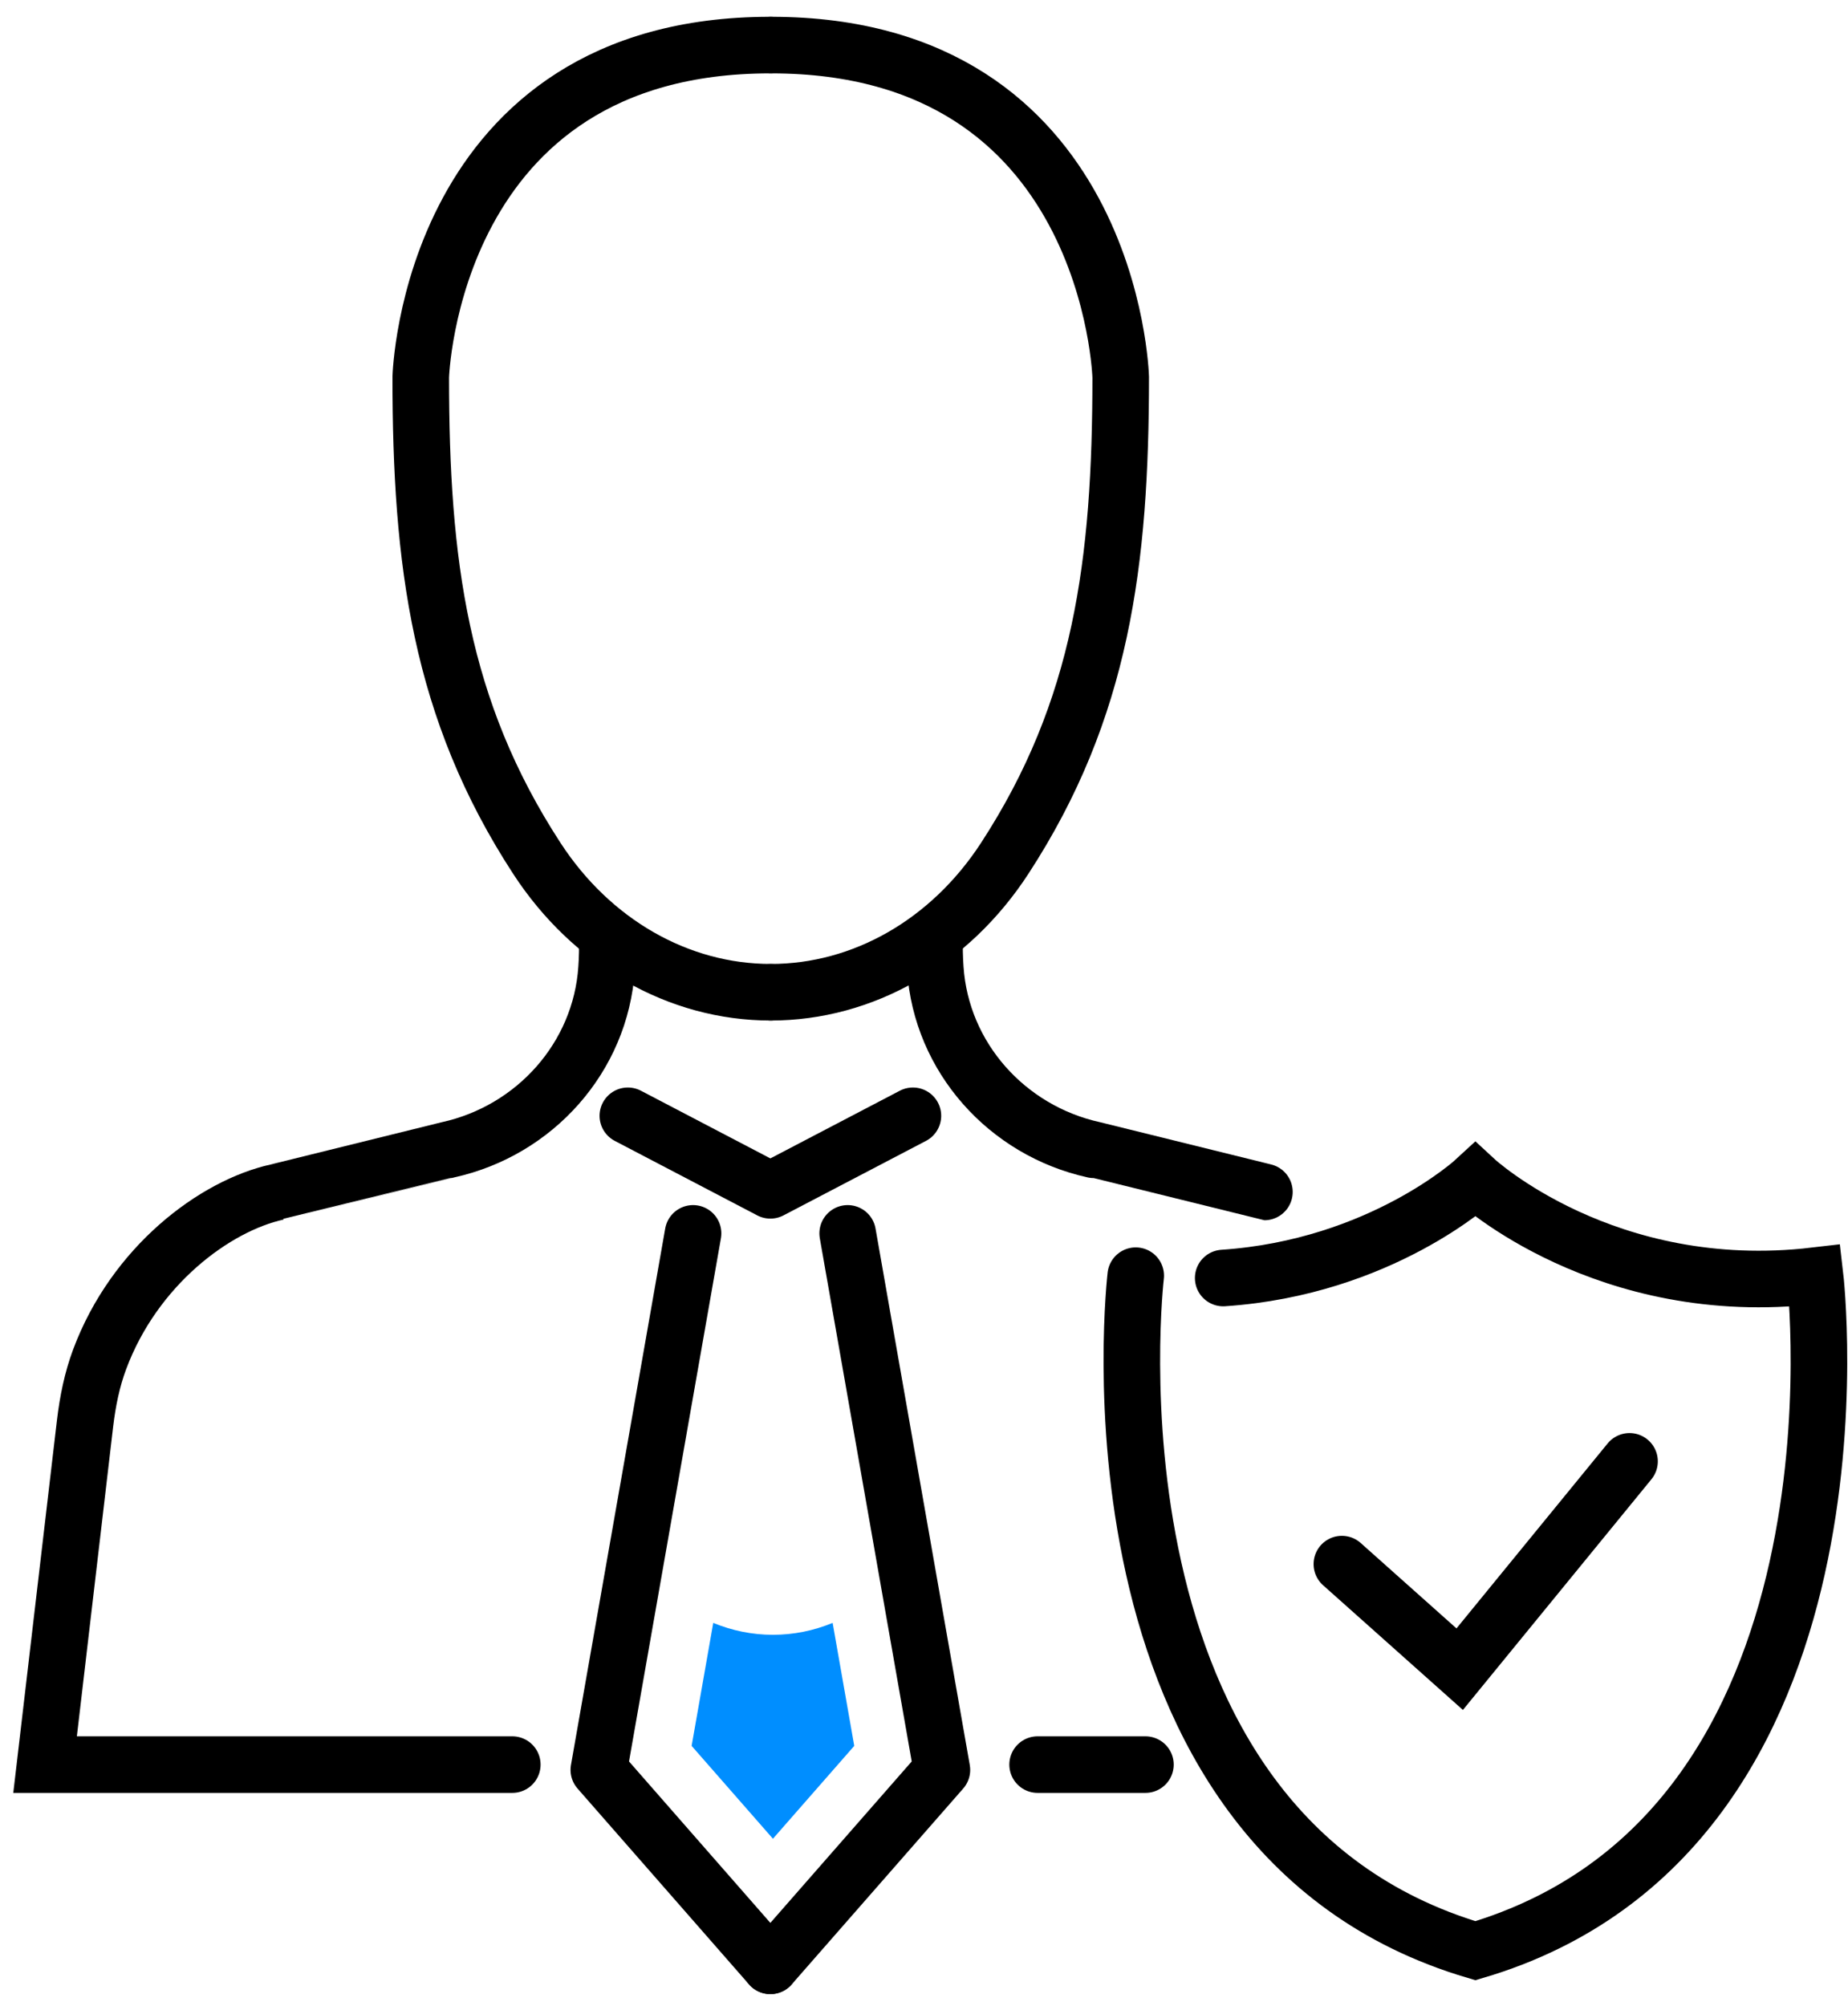 <svg width="82" height="89" viewBox="0 0 82 89" fill="none" xmlns="http://www.w3.org/2000/svg">
<path d="M59.542 69.384L64.77 74.045L72.306 64.826" stroke="black" stroke-width="2.51" stroke-miterlimit="10" stroke-linecap="round"/>
<path d="M50.395 56.59C50.395 56.59 47.494 81.222 65.467 86.534C83.439 81.222 80.538 56.59 80.538 56.59C71.239 57.683 65.467 52.34 65.467 52.34C65.467 52.34 61.274 56.224 54.276 56.693" stroke="black" stroke-width="2.51" stroke-miterlimit="10" stroke-linecap="round"/>
<path d="M37.613 54.713L41.795 78.513L34.183 87.204" stroke="black" stroke-width="2.51" stroke-linecap="round" stroke-linejoin="round"/>
<path d="M30.753 54.713L26.571 78.513L34.182 87.204" stroke="black" stroke-width="2.51" stroke-linecap="round" stroke-linejoin="round"/>
<path d="M40.508 49.497L34.183 52.803L27.859 49.497" stroke="black" stroke-width="2.51" stroke-linecap="round" stroke-linejoin="round"/>
<path d="M31.648 71.992L30.689 77.448L34.297 81.567L37.905 77.448L36.946 71.992C36.111 72.335 35.22 72.52 34.297 72.52C33.373 72.52 32.486 72.335 31.648 71.992Z" fill="#008EFF"/>
<path d="M34.202 44.016C38.294 44.016 42.148 41.814 44.58 38.079C48.887 31.469 49.728 24.945 49.728 16.727C49.728 16.727 49.325 2 34.223 2" stroke="black" stroke-width="2.51" stroke-miterlimit="10" stroke-linecap="round"/>
<path d="M34.2 44.016C30.108 44.016 26.254 41.814 23.822 38.079C19.515 31.469 18.67 24.945 18.67 16.727C18.67 16.727 19.073 2 34.175 2" stroke="black" stroke-width="2.51" stroke-miterlimit="10" stroke-linecap="round"/>
<path d="M26.946 41.539C26.956 42.038 26.946 42.516 26.914 42.968C26.65 46.902 23.737 50.152 19.887 51.004C19.887 51.004 12.321 52.875 12.311 52.875C9.53 53.484 5.968 56.153 4.421 60.301C4.082 61.209 3.89 62.168 3.775 63.134L2 78.278H22.732" stroke="black" stroke-width="2.51" stroke-miterlimit="10" stroke-linecap="round"/>
<path d="M41.47 41.539C41.459 42.038 41.47 42.516 41.502 42.968C41.766 46.902 44.678 50.152 48.529 51.004C48.529 51.004 56.094 52.875 56.105 52.875M46.041 78.278H50.825" stroke="black" stroke-width="2.51" stroke-miterlimit="10" stroke-linecap="round"/>
</svg>
